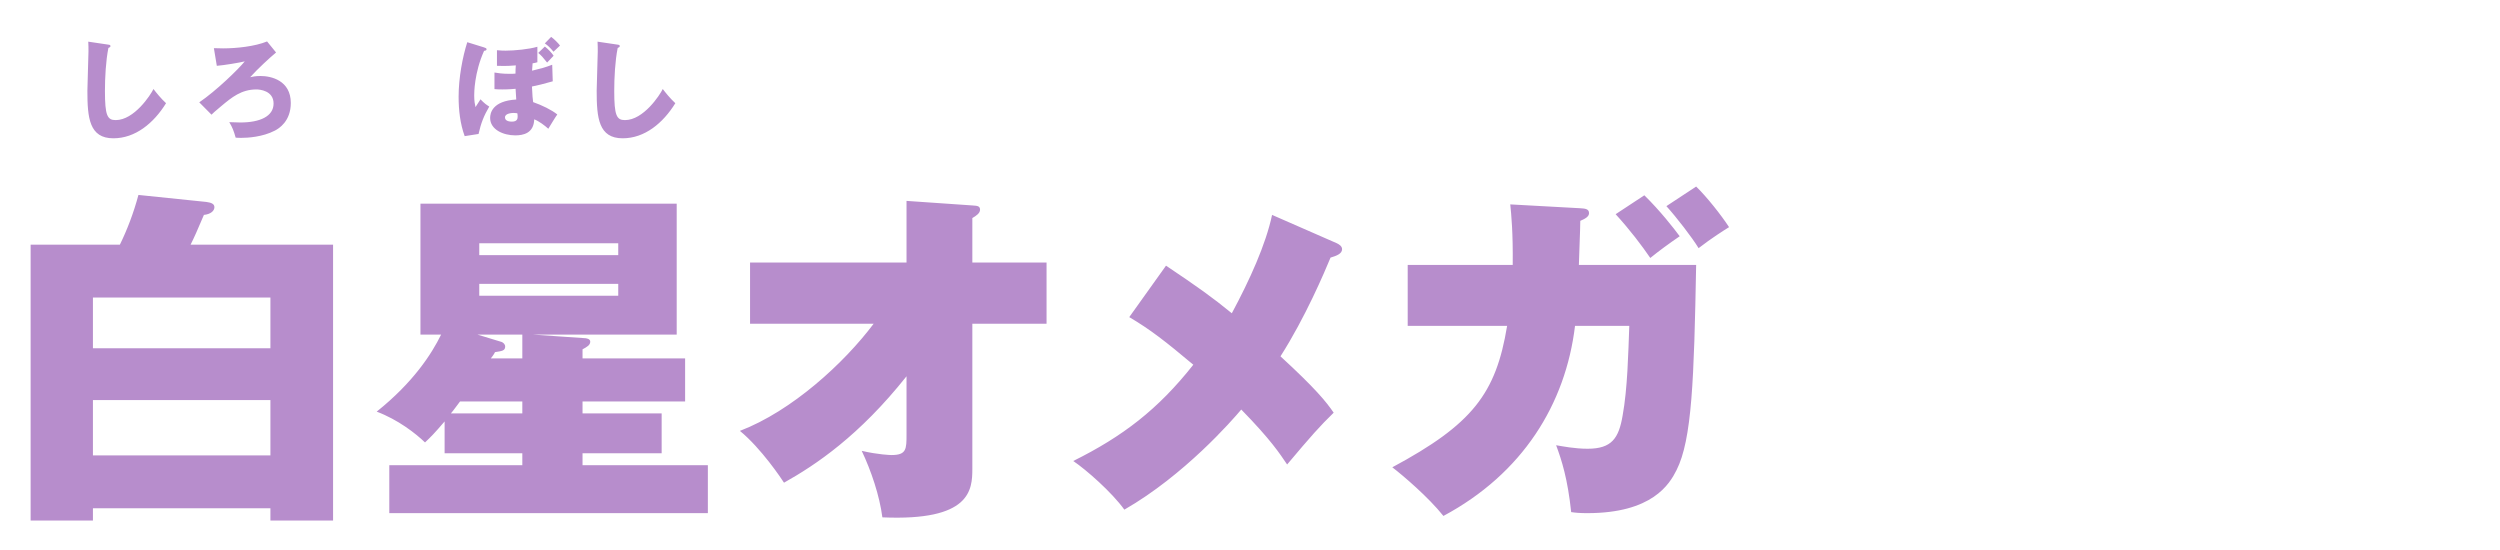 <svg 
 xmlns="http://www.w3.org/2000/svg"
 xmlns:xlink="http://www.w3.org/1999/xlink"
 width="300px" height="66px">
<rect  x="420" y="0" width="300" height="66" fill="white" fill-opacity="0.0" />
<path fill-rule="evenodd"  fill="rgb(183, 141, 204)"
 d="M203.832,29.778 C203.034,28.476 201.186,26.082 199.967,24.737 L203.538,22.385 C204.798,23.603 206.563,25.830 207.487,27.258 C206.941,27.594 205.344,28.602 203.832,29.778 ZM198.035,30.955 C197.027,29.484 195.641,27.636 193.876,25.704 L197.321,23.435 C199.211,25.284 200.850,27.384 201.564,28.350 C200.219,29.274 199.127,30.072 198.035,30.955 ZM189.466,31.795 L203.538,31.795 C203.286,45.531 203.034,52.756 201.186,56.411 C200.345,58.091 198.287,61.578 190.474,61.578 C189.634,61.578 189.087,61.536 188.541,61.452 C188.121,57.461 187.407,55.235 186.735,53.428 C187.491,53.555 188.961,53.849 190.516,53.849 C193.414,53.849 194.254,52.588 194.716,49.858 C195.305,46.623 195.389,42.423 195.515,39.104 L189.003,39.104 C187.869,48.514 182.702,56.831 173.209,61.914 C171.402,59.646 168.336,57.041 167.076,56.075 C176.695,50.908 179.510,47.253 180.854,39.104 L168.924,39.104 L168.924,31.795 L181.526,31.795 C181.568,27.846 181.358,25.788 181.232,24.527 L189.634,24.989 C190.138,25.031 190.684,25.031 190.684,25.578 C190.684,25.998 190.222,26.250 189.634,26.502 C189.634,27.468 189.466,31.291 189.466,31.795 ZM153.657,42.759 C157.858,46.623 159.118,48.178 160.042,49.522 C158.362,51.160 157.354,52.294 154.455,55.739 C153.573,54.437 152.523,52.798 148.952,49.144 C147.860,50.446 142.105,57.041 134.922,61.158 C133.409,59.057 130.343,56.369 128.789,55.319 C134.712,52.378 138.954,49.144 143.197,43.767 C139.837,40.952 138.072,39.566 135.510,38.054 L139.921,31.879 C143.743,34.441 145.508,35.701 147.818,37.592 C149.960,33.601 151.893,29.358 152.649,25.788 L160.420,29.190 C160.672,29.316 161.050,29.526 161.050,29.904 C161.050,30.450 160.378,30.702 159.664,30.913 C158.950,32.635 156.640,38.096 153.657,42.759 ZM116.681,56.243 C116.681,58.805 116.471,62.544 105.885,62.082 C105.549,59.478 104.540,56.495 103.406,54.101 C105.381,54.563 106.851,54.605 106.977,54.605 C108.783,54.605 108.783,53.891 108.783,52.126 L108.783,45.153 C103.112,52.294 97.903,55.781 94.081,57.923 C93.787,57.461 91.350,53.807 88.788,51.706 C95.047,49.312 101.306,43.557 104.835,38.852 L90.006,38.852 L90.006,31.501 L108.783,31.501 L108.783,24.107 L116.681,24.653 C117.227,24.695 117.605,24.695 117.605,25.157 C117.605,25.578 117.185,25.872 116.681,26.166 L116.681,31.501 L125.586,31.501 L125.586,38.852 L116.681,38.852 L116.681,56.243 ZM46.716,55.823 L62.679,55.823 L62.679,54.395 L53.353,54.395 L53.353,50.572 C52.135,52.000 51.673,52.462 51.001,53.092 C49.867,52.000 47.766,50.362 45.204,49.396 C49.615,45.867 51.799,42.465 52.933,40.154 L50.455,40.154 L50.455,24.443 L81.204,24.443 L81.204,40.154 L63.981,40.154 L70.072,40.574 C70.366,40.574 70.829,40.658 70.829,40.994 C70.829,41.414 70.451,41.624 69.904,41.918 L69.904,43.011 L82.213,43.011 L82.213,48.178 L69.904,48.178 L69.904,49.606 L79.398,49.606 L79.398,54.395 L69.904,54.395 L69.904,55.823 L84.943,55.823 L84.943,61.578 L46.716,61.578 L46.716,55.823 ZM54.110,49.606 L62.679,49.606 L62.679,48.178 L55.202,48.178 C54.908,48.556 54.404,49.270 54.110,49.606 ZM59.403,42.255 C59.235,42.591 59.024,42.843 58.898,43.011 L62.679,43.011 L62.679,40.154 L57.302,40.154 L60.201,41.036 C60.411,41.120 60.621,41.330 60.621,41.582 C60.621,42.086 60.243,42.128 59.403,42.255 ZM74.189,29.190 L57.512,29.190 L57.512,30.618 L74.189,30.618 L74.189,29.190 ZM74.189,35.491 L74.189,34.063 L57.512,34.063 L57.512,35.491 L74.189,35.491 ZM32.450,60.990 L11.152,60.990 L11.152,62.460 L3.675,62.460 L3.675,29.358 L14.387,29.358 C15.269,27.552 16.025,25.578 16.613,23.393 L24.763,24.233 C25.393,24.317 25.729,24.485 25.729,24.863 C25.729,25.284 25.309,25.704 24.469,25.788 C23.670,27.678 23.292,28.518 22.872,29.358 L39.969,29.358 L39.969,62.460 L32.450,62.460 L32.450,60.990 ZM32.450,35.701 L11.152,35.701 L11.152,41.792 L32.450,41.792 L32.450,35.701 ZM32.450,48.010 L11.152,48.010 L11.152,54.647 L32.450,54.647 L32.450,48.010 Z"/>
<path fill-rule="evenodd"  fill="rgb(183, 141, 204)"
 d="M74.722,16.596 C71.835,16.596 71.601,14.152 71.601,10.902 C71.601,10.148 71.731,6.858 71.731,6.195 C71.731,5.818 71.731,5.376 71.705,4.999 L74.072,5.350 C74.267,5.376 74.371,5.389 74.371,5.532 C74.371,5.649 74.280,5.688 74.124,5.753 C73.812,7.287 73.708,9.341 73.708,10.915 C73.708,13.866 73.994,14.412 74.995,14.412 C77.218,14.412 79.181,11.409 79.532,10.681 C79.857,11.110 80.429,11.825 81.040,12.384 C79.558,14.789 77.348,16.596 74.722,16.596 ZM65.381,5.207 L66.135,4.427 C66.447,4.635 67.032,5.220 67.201,5.467 C67.084,5.584 66.538,6.104 66.421,6.208 C66.005,5.701 65.745,5.467 65.381,5.207 ZM66.434,6.689 C66.369,6.767 65.914,7.235 65.654,7.508 C65.121,6.845 64.991,6.689 64.588,6.351 L65.381,5.584 C65.732,5.844 66.239,6.377 66.434,6.689 ZM63.912,7.599 C63.873,8.015 63.860,8.184 63.847,8.483 C64.978,8.210 65.420,8.093 66.265,7.768 L66.330,9.758 C65.069,10.109 64.627,10.226 63.834,10.382 C63.899,11.630 63.912,11.760 63.977,12.254 C65.056,12.631 66.200,13.190 66.876,13.736 C66.616,14.087 66.005,15.114 65.797,15.452 C65.407,15.088 64.653,14.516 64.107,14.321 C64.055,15.998 62.781,16.245 61.832,16.245 C60.402,16.245 58.816,15.556 58.816,14.152 C58.816,13.580 59.076,12.111 61.949,11.942 C61.936,11.721 61.923,11.617 61.871,10.655 C61.117,10.733 60.402,10.733 60.259,10.733 C59.869,10.733 59.609,10.720 59.336,10.694 L59.336,8.704 C59.739,8.769 60.246,8.860 61.182,8.860 C61.533,8.860 61.676,8.847 61.858,8.834 C61.858,8.431 61.871,8.223 61.897,7.846 C60.701,7.950 60.064,7.911 59.635,7.898 L59.635,6.026 C60.155,6.078 60.467,6.078 60.688,6.078 C61.715,6.078 63.509,5.909 64.484,5.610 L64.484,7.469 C64.302,7.521 64.185,7.560 63.912,7.599 ZM62.079,13.593 C61.962,13.580 61.819,13.554 61.637,13.554 C61.533,13.554 60.597,13.567 60.597,14.087 C60.597,14.594 61.286,14.594 61.442,14.594 C62.092,14.594 62.118,14.204 62.118,13.983 C62.118,13.827 62.105,13.710 62.079,13.593 ZM57.659,11.916 C58.114,12.397 58.374,12.579 58.712,12.787 C58.075,13.879 57.724,14.737 57.425,16.076 L55.761,16.336 C55.215,14.841 55.033,13.203 55.033,11.604 C55.033,9.328 55.514,6.806 56.073,5.064 L58.088,5.688 C58.283,5.753 58.387,5.792 58.387,5.909 C58.387,6.078 58.166,6.091 58.088,6.104 C56.905,8.743 56.905,11.175 56.905,11.448 C56.905,12.150 56.983,12.501 57.061,12.852 C57.256,12.540 57.555,12.072 57.659,11.916 ZM31.269,9.120 C32.543,9.120 34.896,9.654 34.896,12.358 C34.896,14.555 33.466,15.426 32.985,15.673 C31.477,16.453 29.696,16.544 28.942,16.544 C28.617,16.544 28.435,16.531 28.279,16.518 C28.045,15.686 27.889,15.283 27.512,14.659 C28.019,14.672 28.500,14.698 28.838,14.698 C31.204,14.698 32.829,13.957 32.829,12.423 C32.829,10.863 31.139,10.733 30.775,10.733 C28.955,10.733 27.811,11.682 26.550,12.735 C25.731,13.411 25.549,13.593 25.380,13.762 L23.911,12.280 C25.939,10.902 28.617,8.301 29.371,7.365 C28.747,7.521 26.875,7.833 26.017,7.898 L25.666,5.779 C25.965,5.792 26.303,5.805 26.771,5.805 C28.396,5.805 30.580,5.571 32.049,4.973 L33.128,6.299 C32.387,6.910 30.918,8.262 30.021,9.263 C30.307,9.198 30.684,9.120 31.269,9.120 ZM13.607,16.596 C10.721,16.596 10.487,14.152 10.487,10.902 C10.487,10.148 10.617,6.858 10.617,6.195 C10.617,5.818 10.617,5.376 10.591,4.999 L12.957,5.350 C13.152,5.376 13.256,5.389 13.256,5.532 C13.256,5.649 13.165,5.688 13.009,5.753 C12.697,7.287 12.593,9.341 12.593,10.915 C12.593,13.866 12.879,14.412 13.880,14.412 C16.103,14.412 18.066,11.409 18.417,10.681 C18.742,11.110 19.315,11.825 19.926,12.384 C18.443,14.789 16.233,16.596 13.607,16.596 Z"/>
</svg>